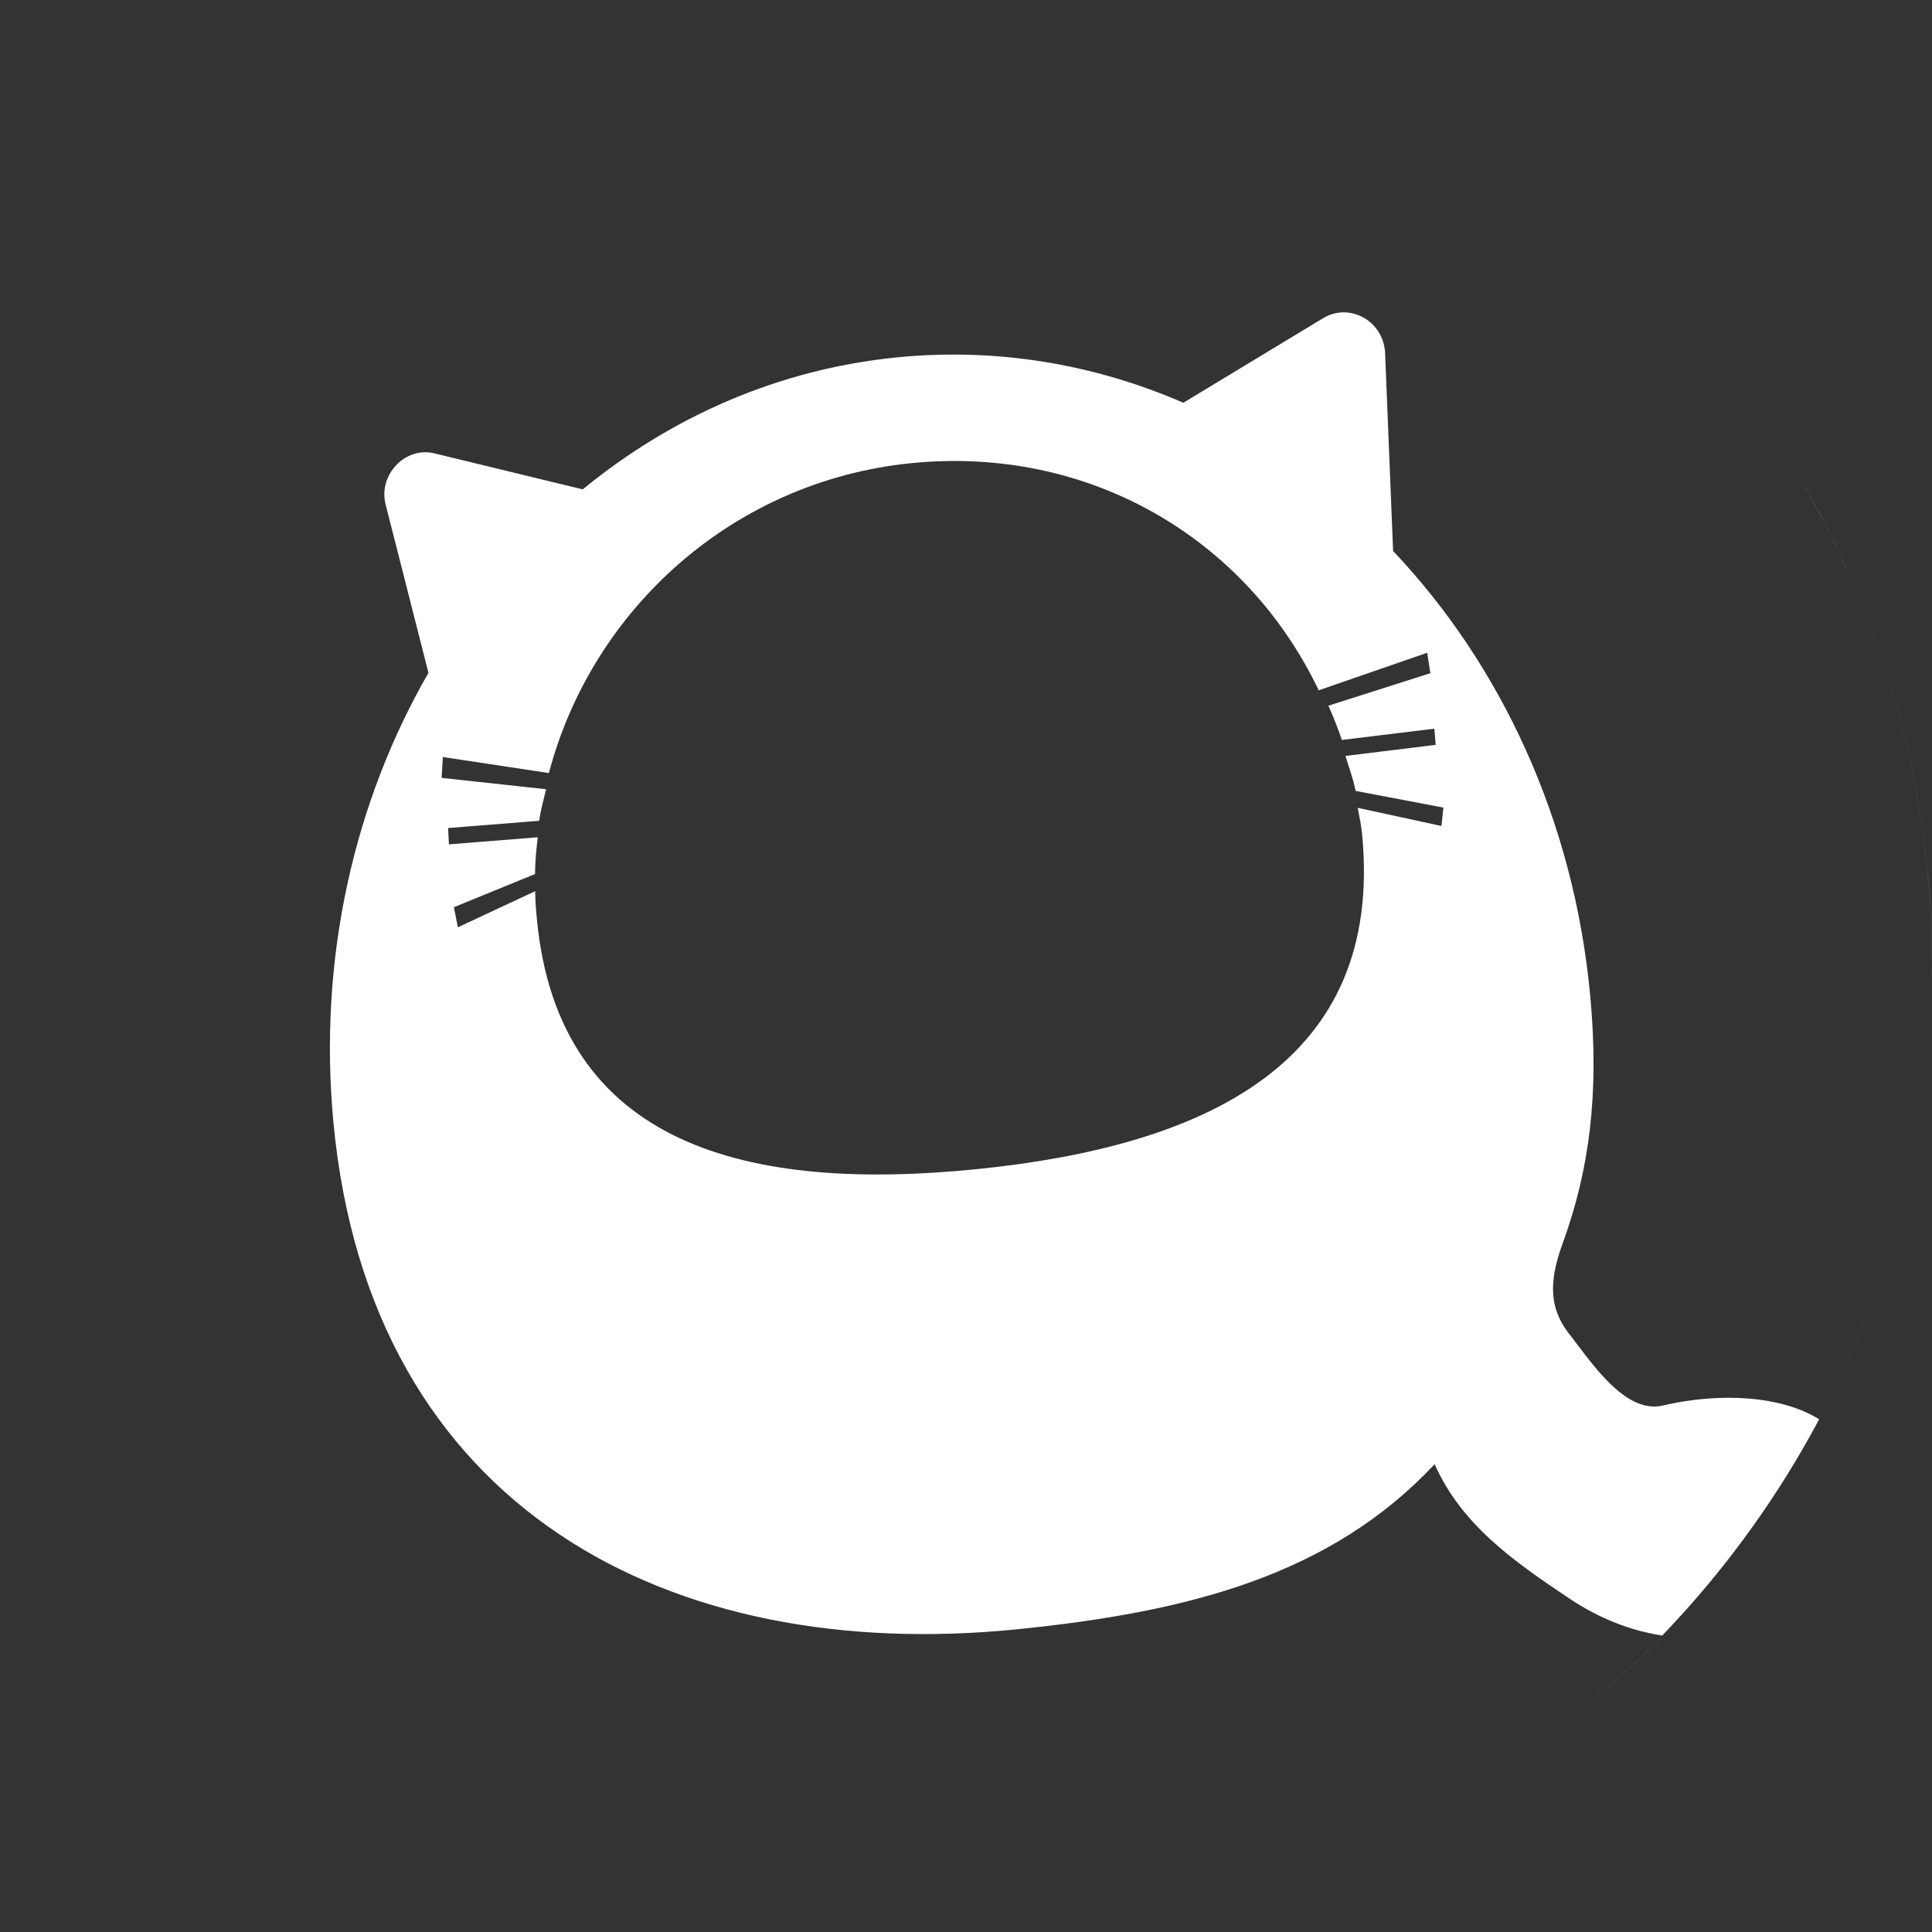 <svg width="30" height="30" viewBox="0 0 30 30" fill="none" xmlns="http://www.w3.org/2000/svg">
<rect x="0" y="0" width="30" height="30" fill="#333333" stroke="none"/>
<g clip-path="url(#clip0_5556_12)">
<path d="M15.648 29.984C15.433 29.994 15.217 30 15 30C15.217 30 15.433 29.994 15.648 29.984ZM15.779 29.98C15.735 29.982 15.691 29.983 15.648 29.984C15.691 29.983 15.735 29.982 15.779 29.98ZM16.156 29.955C16.134 29.957 16.111 29.958 16.089 29.96C16.111 29.958 16.134 29.957 16.156 29.955ZM16.549 29.921C16.5 29.926 16.45 29.929 16.4 29.934C16.45 29.929 16.5 29.926 16.549 29.921ZM17.309 29.822C17.101 29.854 16.891 29.882 16.681 29.905C16.891 29.882 17.101 29.854 17.309 29.822ZM17.676 29.761C17.63 29.769 17.584 29.776 17.538 29.784C17.584 29.776 17.63 29.769 17.676 29.761ZM11.977 29.695H11.977H11.977ZM18.072 29.685C18.006 29.698 17.938 29.711 17.871 29.724C17.938 29.711 18.006 29.698 18.072 29.685ZM18.433 29.605C18.352 29.623 18.271 29.642 18.189 29.659C18.271 29.642 18.352 29.623 18.433 29.605ZM18.77 29.521C18.733 29.531 18.696 29.54 18.658 29.549C18.696 29.54 18.733 29.531 18.77 29.521ZM19.138 29.421C19.1 29.432 19.062 29.442 19.024 29.452C19.062 29.442 19.1 29.432 19.138 29.421ZM19.485 29.316C19.454 29.326 19.423 29.335 19.392 29.345C19.423 29.335 19.454 29.326 19.485 29.316ZM19.874 29.189C19.82 29.207 19.766 29.225 19.712 29.243C19.766 29.225 19.82 29.207 19.874 29.189ZM20.237 29.059C20.164 29.086 20.09 29.113 20.017 29.139C20.09 29.113 20.164 29.086 20.237 29.059ZM20.606 28.916C20.518 28.952 20.429 28.986 20.34 29.02C20.429 28.986 20.518 28.952 20.606 28.916ZM20.908 28.79C20.831 28.823 20.754 28.855 20.677 28.887C20.754 28.855 20.831 28.823 20.908 28.79ZM21.269 28.63C21.203 28.66 21.138 28.69 21.072 28.719C21.138 28.69 21.203 28.66 21.269 28.63ZM21.586 28.479C21.518 28.512 21.45 28.545 21.381 28.577C21.45 28.545 21.518 28.512 21.586 28.479ZM21.939 28.301C21.864 28.34 21.788 28.378 21.712 28.416C21.788 28.378 21.864 28.34 21.939 28.301ZM22.274 28.119C22.198 28.162 22.121 28.203 22.044 28.244C22.121 28.203 22.198 28.162 22.274 28.119ZM22.615 27.924C22.522 27.979 22.428 28.033 22.334 28.086C22.428 28.033 22.522 27.979 22.615 27.924ZM22.87 27.77C22.799 27.814 22.727 27.858 22.655 27.9C22.727 27.858 22.799 27.814 22.87 27.77ZM23.213 27.552C23.148 27.594 23.083 27.636 23.018 27.678C23.083 27.636 23.148 27.594 23.213 27.552ZM23.524 27.342C23.445 27.396 23.366 27.451 23.286 27.504C23.366 27.451 23.445 27.396 23.524 27.342ZM5.459 26.575C5.644 26.728 5.833 26.877 6.025 27.02C5.833 26.877 5.644 26.728 5.459 26.575ZM24.748 26.399C25.119 26.082 25.474 25.748 25.811 25.396C25.333 25.324 24.844 25.138 24.379 24.828C23.486 24.233 22.693 23.67 22.277 22.736C20.659 24.462 18.46 25.03 15.799 25.299C10.41 25.844 5.742 23.437 5.177 17.425C4.937 14.869 5.506 12.439 6.653 10.448L5.985 7.822C5.877 7.366 6.297 6.931 6.742 7.039L9.049 7.599C10.421 6.473 12.08 5.737 13.911 5.551C15.477 5.393 16.995 5.655 18.375 6.254L20.543 4.942C20.951 4.695 21.468 4.974 21.507 5.462L21.632 8.556C23.3 10.317 24.435 12.721 24.692 15.451C24.837 16.993 24.677 18.173 24.268 19.298C24.077 19.825 24.019 20.27 24.365 20.711C24.699 21.137 25.229 21.964 25.82 21.825C26.708 21.617 27.66 21.672 28.248 22.039C28.589 21.398 28.885 20.729 29.132 20.037C28.244 22.527 26.717 24.714 24.748 26.399ZM2.979 23.975C3.123 24.167 3.272 24.356 3.425 24.541C3.272 24.356 3.123 24.167 2.979 23.975ZM29.271 19.625C29.239 19.726 29.206 19.827 29.171 19.927C29.206 19.827 29.239 19.726 29.271 19.625ZM29.382 19.268C29.358 19.349 29.334 19.431 29.309 19.512C29.334 19.431 29.358 19.349 29.382 19.268ZM29.475 18.943C29.445 19.052 29.414 19.16 29.382 19.268C29.414 19.16 29.445 19.052 29.475 18.943ZM29.531 18.73C29.513 18.801 29.494 18.872 29.475 18.943C29.494 18.872 29.513 18.801 29.531 18.73ZM29.633 18.31C29.618 18.377 29.602 18.443 29.586 18.51C29.602 18.443 29.618 18.377 29.633 18.31ZM20.477 10.719C19.346 8.351 16.904 6.913 14.14 7.193C11.38 7.473 9.194 9.46 8.523 12.004L6.876 11.755L6.858 12.079L8.48 12.255C8.436 12.442 8.4 12.553 8.373 12.745L6.958 12.858L6.971 13.111L8.35 13.001C8.326 13.215 8.311 13.353 8.308 13.572L7.048 14.087L7.11 14.399L8.31 13.838C8.313 14.005 8.32 14.095 8.336 14.264C8.669 17.81 11.632 18.512 15.171 18.154C18.71 17.796 21.486 16.515 21.152 12.968C21.136 12.798 21.112 12.709 21.083 12.544L22.383 12.826L22.413 12.54L21.05 12.281C21.007 12.07 20.954 11.942 20.892 11.74V11.738L22.293 11.566L22.273 11.315L20.836 11.49C20.774 11.308 20.705 11.131 20.628 10.958L22.211 10.453L22.161 10.136L20.477 10.719ZM29.73 17.847C29.712 17.94 29.692 18.032 29.673 18.125C29.692 18.032 29.712 17.94 29.73 17.847ZM29.797 17.466C29.784 17.541 29.772 17.616 29.759 17.691C29.772 17.616 29.784 17.541 29.797 17.466ZM29.928 16.473C29.92 16.552 29.911 16.632 29.902 16.711C29.911 16.632 29.92 16.552 29.928 16.473ZM29.959 16.096C29.955 16.15 29.952 16.204 29.947 16.259C29.952 16.204 29.955 16.15 29.959 16.096ZM29.984 15.66C29.982 15.712 29.98 15.764 29.977 15.816C29.98 15.764 29.982 15.712 29.984 15.66ZM29.998 15.188C29.997 15.262 29.996 15.336 29.994 15.41C29.996 15.336 29.997 15.262 29.998 15.188ZM29.09 9.842C29.679 11.45 30.001 13.187 30.001 14.999C30.001 15.062 29.999 15.125 29.998 15.188C29.999 15.125 30 15.063 30 15C30 13.188 29.679 11.451 29.09 9.843V9.842ZM27.828 7.222C28.142 7.737 28.425 8.273 28.676 8.827H28.675C28.525 8.495 28.363 8.169 28.189 7.851C28.074 7.638 27.953 7.428 27.828 7.222ZM3.425 5.459C3.272 5.644 3.123 5.833 2.979 6.025C3.123 5.833 3.272 5.644 3.425 5.459ZM6.025 2.979C5.833 3.123 5.644 3.272 5.459 3.425C5.644 3.272 5.833 3.123 6.025 2.979ZM24.117 26.91C24.039 26.97 23.96 27.029 23.881 27.088C23.96 27.029 24.039 26.97 24.117 26.91ZM23.805 27.143C23.727 27.199 23.65 27.255 23.571 27.31C23.65 27.255 23.727 27.199 23.805 27.143ZM24.428 26.665C24.35 26.728 24.272 26.791 24.192 26.852C24.272 26.791 24.35 26.728 24.428 26.665ZM29.823 17.302C29.842 17.178 29.861 17.054 29.877 16.929C29.861 17.054 29.842 17.178 29.823 17.302Z" fill="white"/>
</g>
<defs>
<clipPath id="clip0_5556_12">
<rect width="30" height="30" fill="white"/>
</clipPath>
</defs>
</svg>
